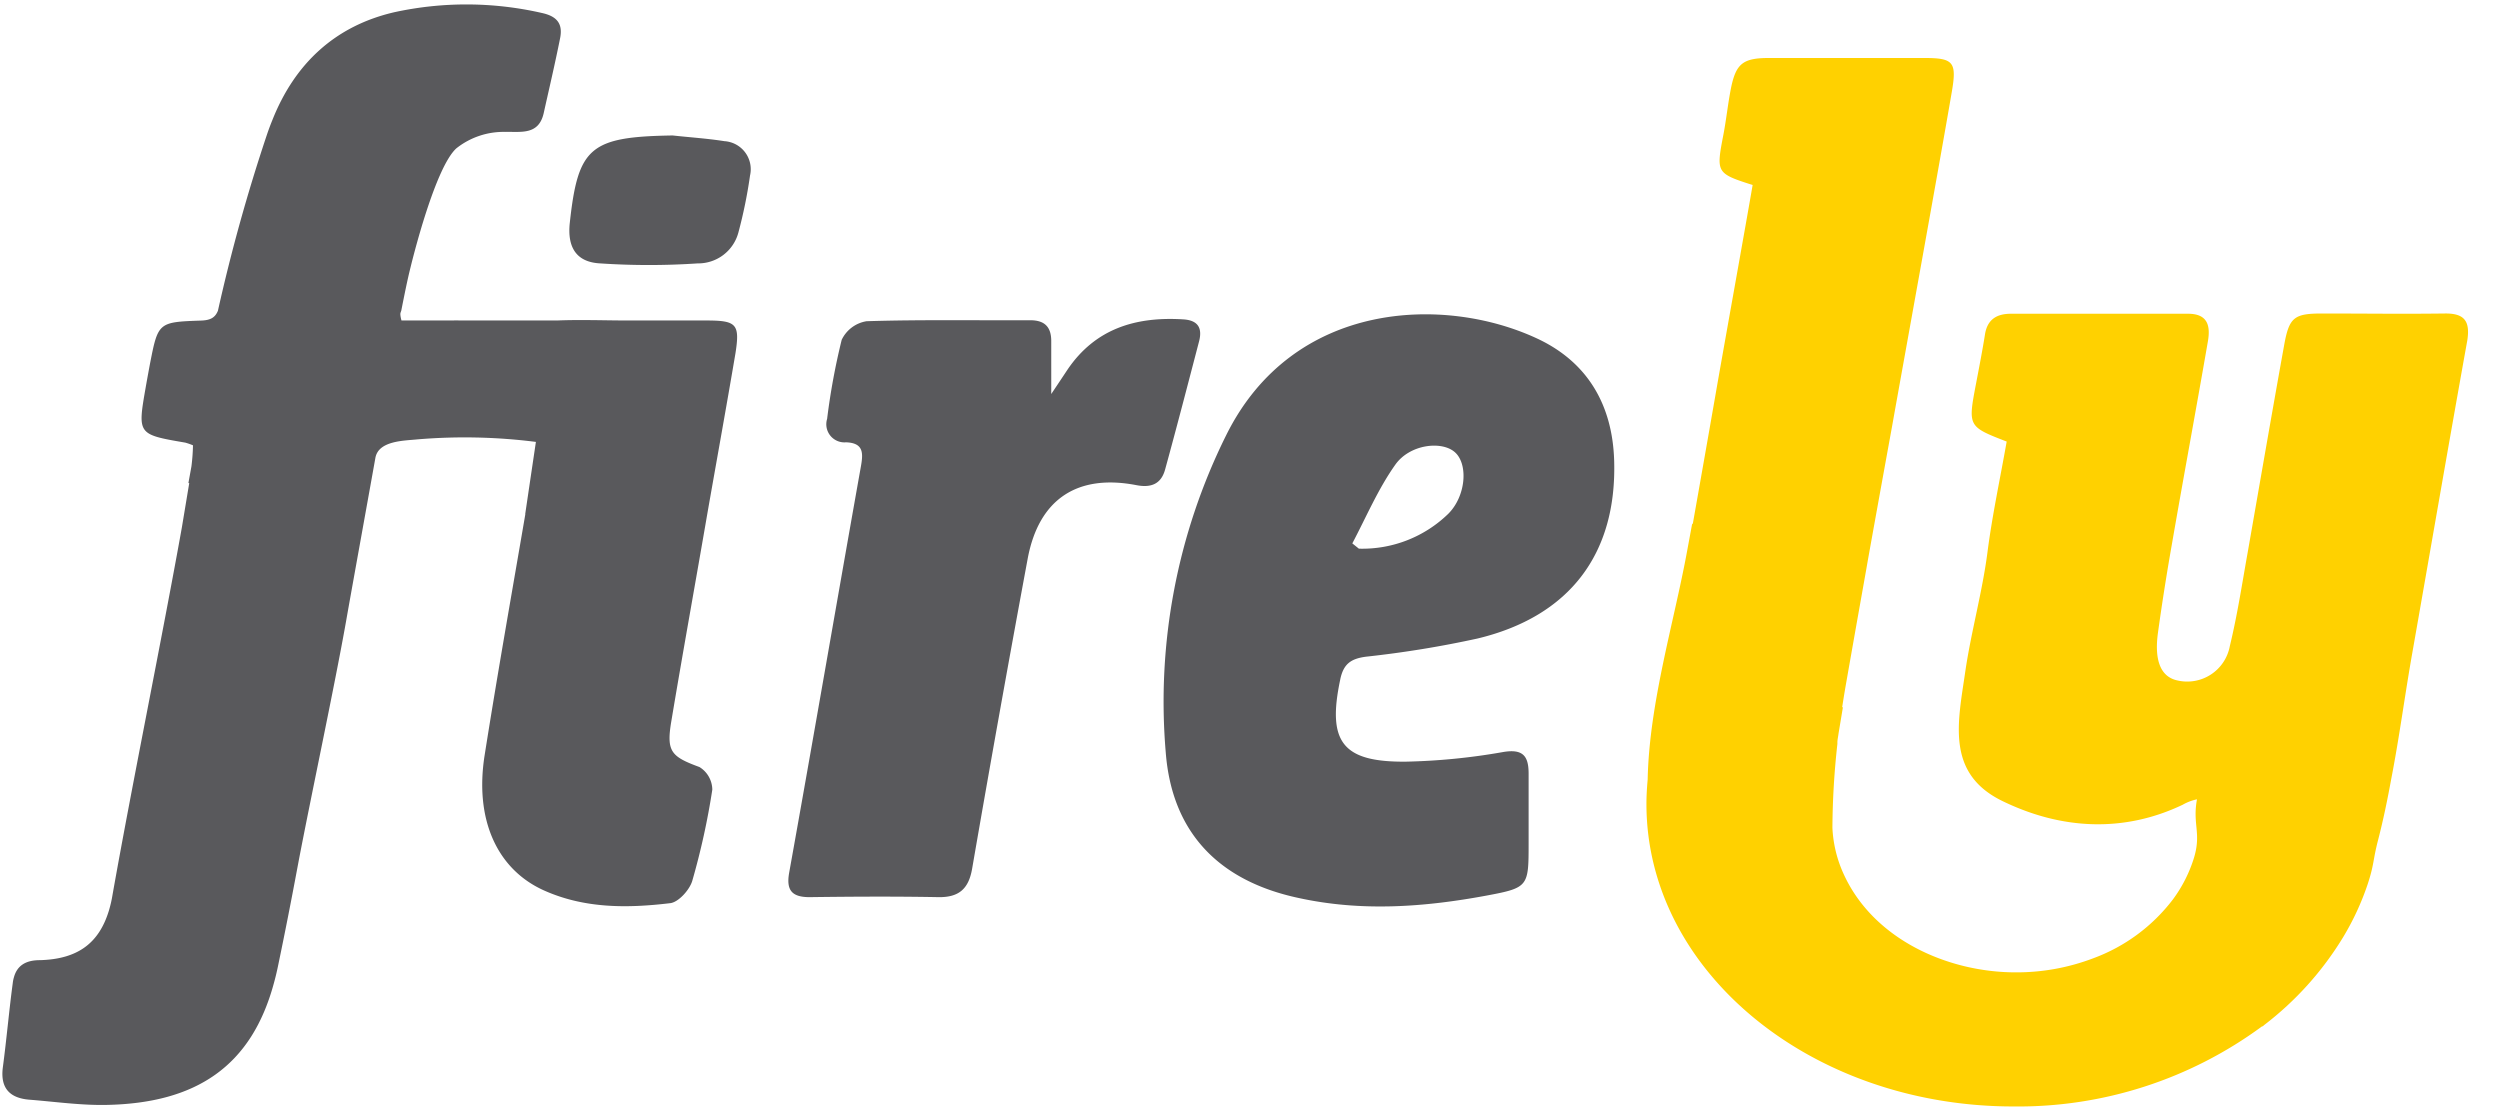 <svg width="92" height="41" viewBox="0 0 92 41" xmlns="http://www.w3.org/2000/svg"><title>Artboard</title><g fill-rule="nonzero" fill="none"><path d="M89.95 11.537c-1.496.02-2.993 0-4.49 0-1.026 0-1.214.134-1.397 1.13-.46 2.548-.897 5.088-1.346 7.65-.207 1.155-.383 2.32-.659 3.457a1.595 1.595 0 0 1-1.936 1.265c-.599-.131-.85-.718-.71-1.747.15-1.084.32-2.165.51-3.244.433-2.5.897-4.992 1.328-7.482.099-.574 0-1.023-.739-1.02h-6.509c-.515 0-.868.203-.955.763-.095.598-.212 1.197-.329 1.81-.3 1.577-.3 1.577 1.128 2.131-.245 1.386-.532 2.717-.706 4.064-.182 1.428-.598 2.924-.81 4.348-.27 1.892-.749 3.792 1.364 4.819 2.2 1.068 4.489 1.155 6.629.134.164-.094.341-.161.526-.2-.17.921.165 1.236-.108 2.145a5.087 5.087 0 0 1-.778 1.539 6.509 6.509 0 0 1-2.932 2.166 7.925 7.925 0 0 1-2.85.518c-2.528 0-5.263-1.233-6.344-3.639a4.59 4.59 0 0 1-.404-1.676c.006-1.033.067-2.065.183-3.091v-.051c0-.11.03-.222.042-.332l.161-.967h-.027c.036-.236.075-.476.114-.706.225-1.285.452-2.567.68-3.846.05-.284.101-.565.149-.847.297-1.656.597-3.31.898-4.965.5-2.807 1.715-9.486 2.196-12.296.186-1.09.054-1.233-1.02-1.233h-5.704c-.973 0-1.227.206-1.413 1.152-.107.55-.164 1.11-.269 1.66-.272 1.413-.27 1.431 1.074 1.862-.203 1.197-1.122 6.306-1.334 7.533a1735.07 1735.07 0 0 1-.871 4.953l-.018-.033-.189 1.02c-.478 2.616-1.394 5.59-1.451 8.41-.027.299-.045.598-.045.897 0 6.147 6.048 11.13 13.506 11.13 3.289.038 6.5-.997 9.148-2.948h.024l.054-.048a11.743 11.743 0 0 0 2.909-3.238c.369-.612.67-1.262.898-1.939.245-.74.191-.883.386-1.634.194-.751.347-1.496.485-2.253.299-1.536.5-3.083.772-4.621.676-3.84 1.337-7.68 2.026-11.513.116-.742-.14-1-.847-.987z" fill="#FFD100"/><path d="M26.658 5.195c-.631-.099-1.268-.14-1.906-.21-3.034.049-3.48.423-3.783 3.212-.098.898.234 1.451 1.117 1.496 1.195.08 2.395.08 3.59 0a1.53 1.53 0 0 0 1.497-1.137c.185-.689.328-1.389.428-2.095a1.035 1.035 0 0 0-.943-1.266z" fill="#59595C"/><path d="M42.876 17.277c-.144.53-.51.682-1.054.577-2.181-.422-3.591.518-4.001 2.693a931.606 931.606 0 0 0-2.047 11.423c-.129.74-.485 1.057-1.242 1.045-1.58-.03-3.16-.021-4.74 0-.65 0-.865-.252-.751-.898.897-4.992 1.756-9.986 2.642-14.963.084-.479.099-.853-.548-.877a.667.667 0 0 1-.697-.862c.12-.98.3-1.95.536-2.909a1.23 1.23 0 0 1 .916-.685c2.005-.063 4.016-.027 6.024-.036.541 0 .778.257.772.787V14.5c.254-.38.428-.64.598-.897 1.03-1.52 2.526-1.958 4.262-1.85.524.033.712.3.58.808-.412 1.577-.82 3.151-1.25 4.717zm-16.858-5.483h-2.9c-.87 0-1.748-.036-2.618 0h-3.592a1.918 1.918 0 0 0-.236 0h-1.897a1.02 1.02 0 0 1-.042-.221v-.018c0-.045.024-.087.036-.132.075-.383.152-.766.236-1.15.207-.927 1.039-4.153 1.796-4.82a2.798 2.798 0 0 1 1.795-.599c.569-.015 1.23.129 1.413-.694.2-.898.416-1.817.598-2.73.117-.544-.095-.831-.673-.954a12.44 12.44 0 0 0-5.42-.027c-2.19.506-3.669 1.9-4.489 3.965a9.117 9.117 0 0 0-.21.566 64.641 64.641 0 0 0-1.795 6.455c-.104.254-.275.35-.62.362-1.582.054-1.582.069-1.882 1.598-.056.3-.107.578-.158.868-.3 1.724-.3 1.724 1.46 2.026.096.027.19.06.282.099a7.323 7.323 0 0 1-.057.772c-.036.206-.075.41-.111.616h.03l-.272 1.637c-.707 3.954-1.859 9.592-2.556 13.545-.03.184-.073.366-.126.545-.362 1.197-1.14 1.795-2.544 1.831-.523 0-.838.204-.954.632-.02.067-.034.136-.042.206-.138 1.033-.228 2.071-.365 3.103-.105.796.281 1.15 1.017 1.197.931.075 1.865.207 2.795.189 3.31-.063 5.33-1.427 6.156-4.459a9.64 9.64 0 0 0 .156-.643c.25-1.197.488-2.406.715-3.625l.045-.239c.452-2.37 1.32-6.431 1.742-8.807.224-1.275.724-4.028 1.083-6.036.114-.64 1.062-.632 1.547-.683a20.823 20.823 0 0 1 4.36.093l-.191 1.287-.2 1.353v.032c-.506 2.954-1.03 5.908-1.497 8.868-.37 2.358.455 4.19 2.188 4.967 1.496.67 3.076.656 4.647.467.3-.036.71-.488.808-.823a26.71 26.71 0 0 0 .737-3.354.99.99 0 0 0-.473-.832c-1.039-.383-1.221-.566-1.039-1.664.431-2.58.898-5.154 1.341-7.73.341-1.943.694-3.89 1.023-5.833.168-1.071.04-1.203-1.047-1.206zm23.304 13.207c-.485 2.292.066 3.049 2.412 3.028a23.124 23.124 0 0 0 3.573-.353c.718-.123.94.126.946.763v2.586c0 1.592 0 1.643-1.536 1.93-2.298.428-4.608.599-6.93.09-2.921-.623-4.657-2.394-4.887-5.351a22.029 22.029 0 0 1 2.22-11.671c2.463-4.98 8.035-5.154 11.44-3.568 1.868.868 2.778 2.451 2.841 4.49.105 3.438-1.64 5.74-5.03 6.553a38.488 38.488 0 0 1-4.1.668c-.56.074-.83.266-.95.835zm.443-5.004l.242.194a4.537 4.537 0 0 0 3.292-1.286c.65-.653.733-1.817.248-2.257-.484-.44-1.676-.3-2.205.46-.632.893-1.066 1.922-1.577 2.889z" fill="#59595C"/></g></svg>